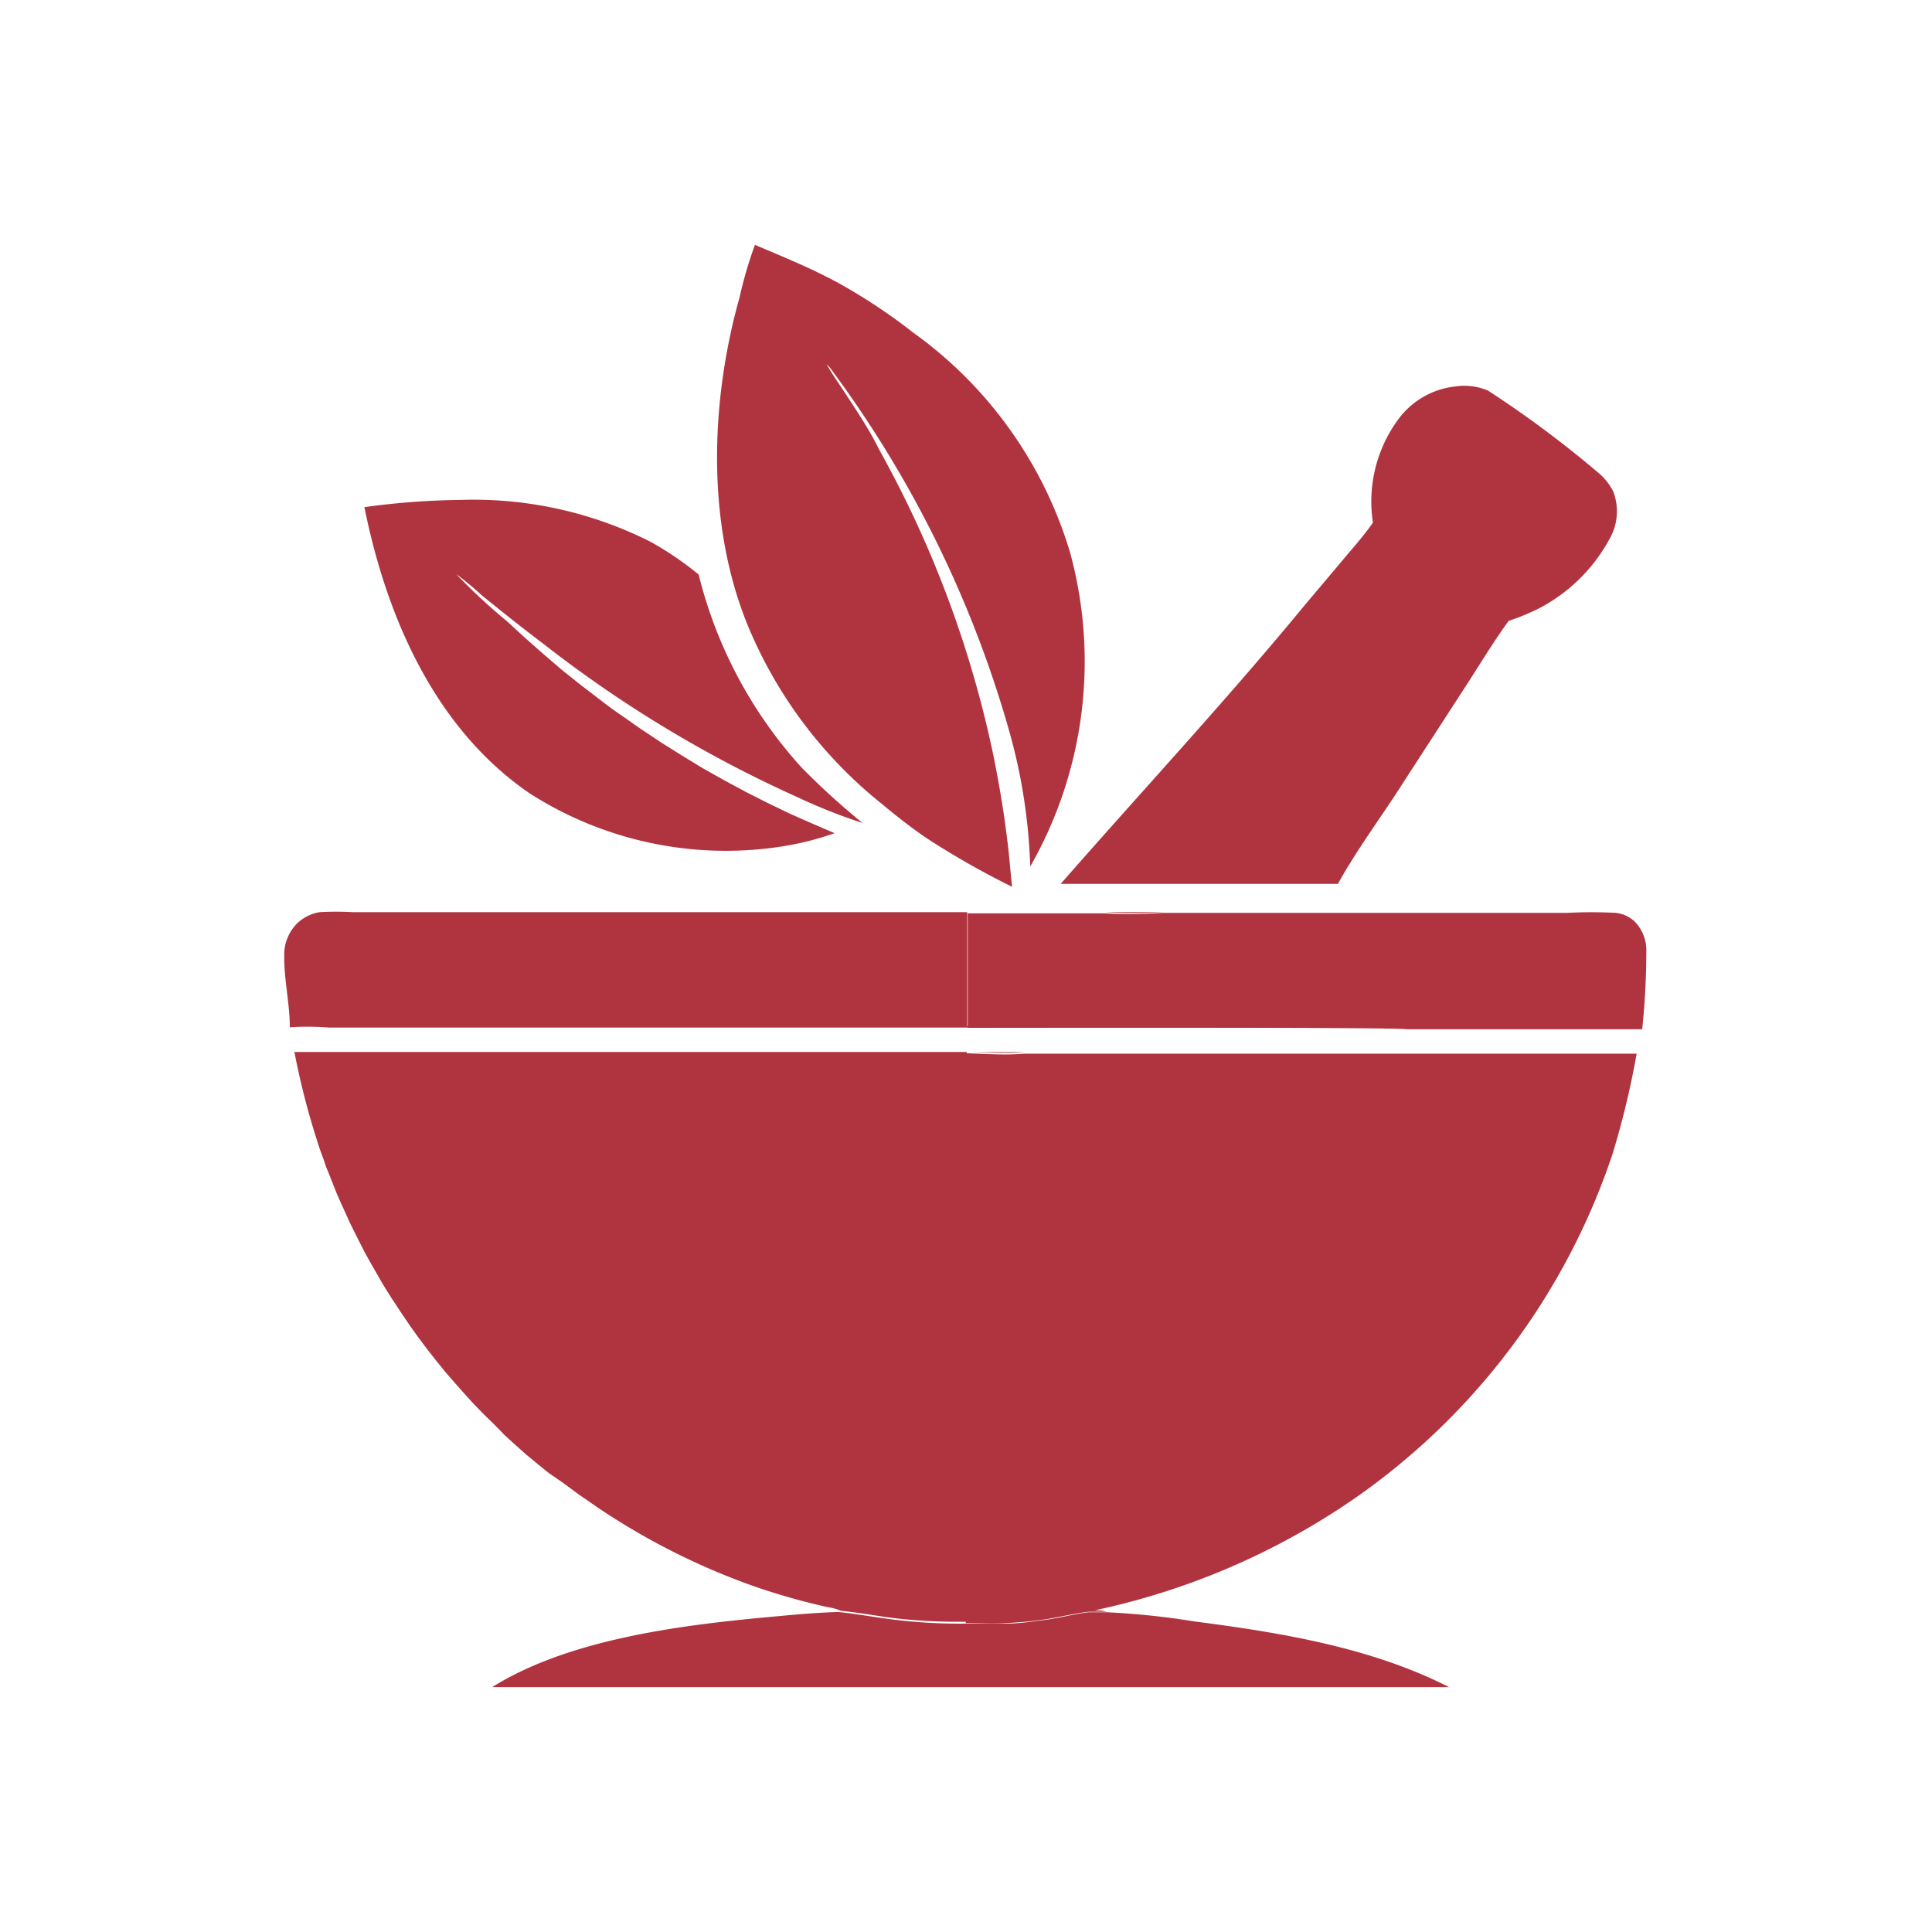 <svg viewBox="0 0 80 80" xmlns="http://www.w3.org/2000/svg"><defs><style>.cls-1{fill:#b03440;}</style></defs><g data-sanitized-data-name="Capa 1" data-name="Capa 1" id="Capa_1"><path d="M40,67.23c.56,0,1.11,0,1.66,0s1.11-.09,1.65-.16,1.18-.24,1.77-.31c.23,0,.46,0,.69,0h.06a32.16,32.16,0,0,1,3.63.38C53,67.6,56.77,68.21,60,69.86l-39.62,0c3.06-1.92,7.49-2.52,11-2.86,1.11-.1,2.22-.22,3.33-.25.73.07,1.46.21,2.18.3A22.08,22.08,0,0,0,40,67.23Z" class="cls-1"></path><path d="M48.12,37.8q6.51,0,13,0h3.78a18.87,18.87,0,0,1,2,0,1.34,1.34,0,0,1,.79.36,1.7,1.7,0,0,1,.48,1.27A30.88,30.88,0,0,1,68,42.62l-9.78,0c-.14-.09-16.46-.06-18.15-.06V37.82h5.67A17.4,17.4,0,0,0,48.12,37.8Z" class="cls-1"></path><path d="M12,42.54c0-1-.24-1.95-.23-2.94a1.83,1.83,0,0,1,.54-1.37,1.75,1.75,0,0,1,.93-.46,12.31,12.31,0,0,1,1.36,0H25l14.82,0c2.78,0,5.56,0,8.34,0a17.4,17.4,0,0,1-2.4,0H40.05v4.72c1.69,0,18,0,18.15.06-1.21,0-2.43,0-3.64,0H47.13l-23.3,0-7.84,0H13.62C13.1,42.51,12.56,42.5,12,42.54Z" class="cls-1"></path><path d="M19.08,20.7a16.28,16.28,0,0,1,7.85,1.73,13.46,13.46,0,0,1,2,1.36,18.46,18.46,0,0,0,4.27,8,30.42,30.42,0,0,0,2.52,2.29A23.29,23.29,0,0,1,33,33a51.22,51.22,0,0,1-10.5-6.34c-.86-.65-1.7-1.32-2.54-2a12.94,12.94,0,0,0-1.07-.89A23.59,23.59,0,0,0,21,25.73l.75.69.76.67.77.66.79.63.81.62c.27.21.54.41.82.6s.55.39.83.58l.84.56.86.54.87.53.89.5.89.48.91.46.91.44.93.41.93.4a12.24,12.24,0,0,1-2,.52,15.06,15.06,0,0,1-10.63-2.17C18,30.16,16,25.53,15.09,21A31.35,31.35,0,0,1,19.08,20.7Z" class="cls-1"></path><path d="M60.28,16a2.52,2.52,0,0,1,1.33.17,44.7,44.7,0,0,1,4.59,3.42,2.43,2.43,0,0,1,.6.76,2.29,2.29,0,0,1-.09,1.85,7,7,0,0,1-3,3,9.51,9.51,0,0,1-1.24.51c-.62.85-1.16,1.75-1.73,2.63l-2.67,4.12c-.88,1.38-1.88,2.71-2.67,4.14H43.92c3.36-3.84,6.84-7.58,10.08-11.51L55.76,23c.37-.44.76-.88,1.09-1.36a5.74,5.74,0,0,1,1.06-4.29A3.38,3.38,0,0,1,60.28,16Z" class="cls-1"></path><path d="M31.26,10.14c1.19.5,2.41,1,3.55,1.63a23.41,23.41,0,0,1,3,2,17.28,17.28,0,0,1,6.5,9.11,17.11,17.11,0,0,1-1.65,13,23.32,23.32,0,0,0-.84-5.5,46.31,46.31,0,0,0-7.34-15,1.81,1.81,0,0,0-.25-.3c.23.42.52.82.78,1.22.49.75,1,1.51,1.38,2.29a44.88,44.88,0,0,1,4.74,12.67c.23,1.14.43,2.3.57,3.46.09.65.13,1.31.21,2a33.91,33.91,0,0,1-3.52-2c-.65-.44-1.26-.92-1.86-1.42a18.52,18.52,0,0,1-5.57-7.41c-1.72-4.22-1.55-9.27-.33-13.6A16.8,16.8,0,0,1,31.26,10.14Z" class="cls-1"></path><path d="M12.19,43.56l20.08,0,6.49,0c1.21,0,2.45,0,3.67,0-.79.07-1.61,0-2.4,0,0,.72,0,1.45,0,2.18v3.5c0,3.91,0,7.81,0,11.71v4.14c0,.69,0,1.38,0,2.06A22.08,22.08,0,0,1,37,67c-.72-.09-1.45-.23-2.18-.3a2,2,0,0,0-.54-.15,27.47,27.47,0,0,1-3.07-.87,28.65,28.65,0,0,1-6.51-3.29l-.49-.34c-.17-.11-.33-.23-.49-.35l-.48-.35L22.73,61l-.47-.38-.46-.38-.45-.4-.44-.4L20.48,59l-.43-.42-.42-.43-.4-.44-.4-.45-.39-.45-.38-.47-.37-.47-.36-.48L17,54.93l-.34-.5-.33-.5c-.11-.16-.21-.33-.32-.5s-.21-.34-.31-.52l-.3-.52-.29-.52-.27-.53-.27-.54c-.09-.18-.17-.36-.25-.54s-.17-.37-.25-.55-.16-.37-.23-.55-.15-.37-.22-.56a5.37,5.37,0,0,1-.21-.56c-.07-.19-.14-.37-.2-.56A31.72,31.72,0,0,1,12.19,43.56Z" class="cls-1"></path><path d="M42.43,43.63c1.46,0,2.94,0,4.4,0,3,0,6,0,9,0h8c1.31,0,2.63,0,3.94,0a35.13,35.13,0,0,1-1,4.16A28.29,28.29,0,0,1,56,62.11a29.85,29.85,0,0,1-10.67,4.57c.16,0,.33,0,.49.06h-.06c-.23,0-.46,0-.69,0-.59.07-1.18.22-1.77.31s-1.1.13-1.65.16-1.1,0-1.66,0c0-.68,0-1.37,0-2.06V61c0-3.9,0-7.8,0-11.71v-3.5c0-.73,0-1.46,0-2.18C40.82,43.64,41.64,43.7,42.43,43.63Z" class="cls-1"></path></g></svg>